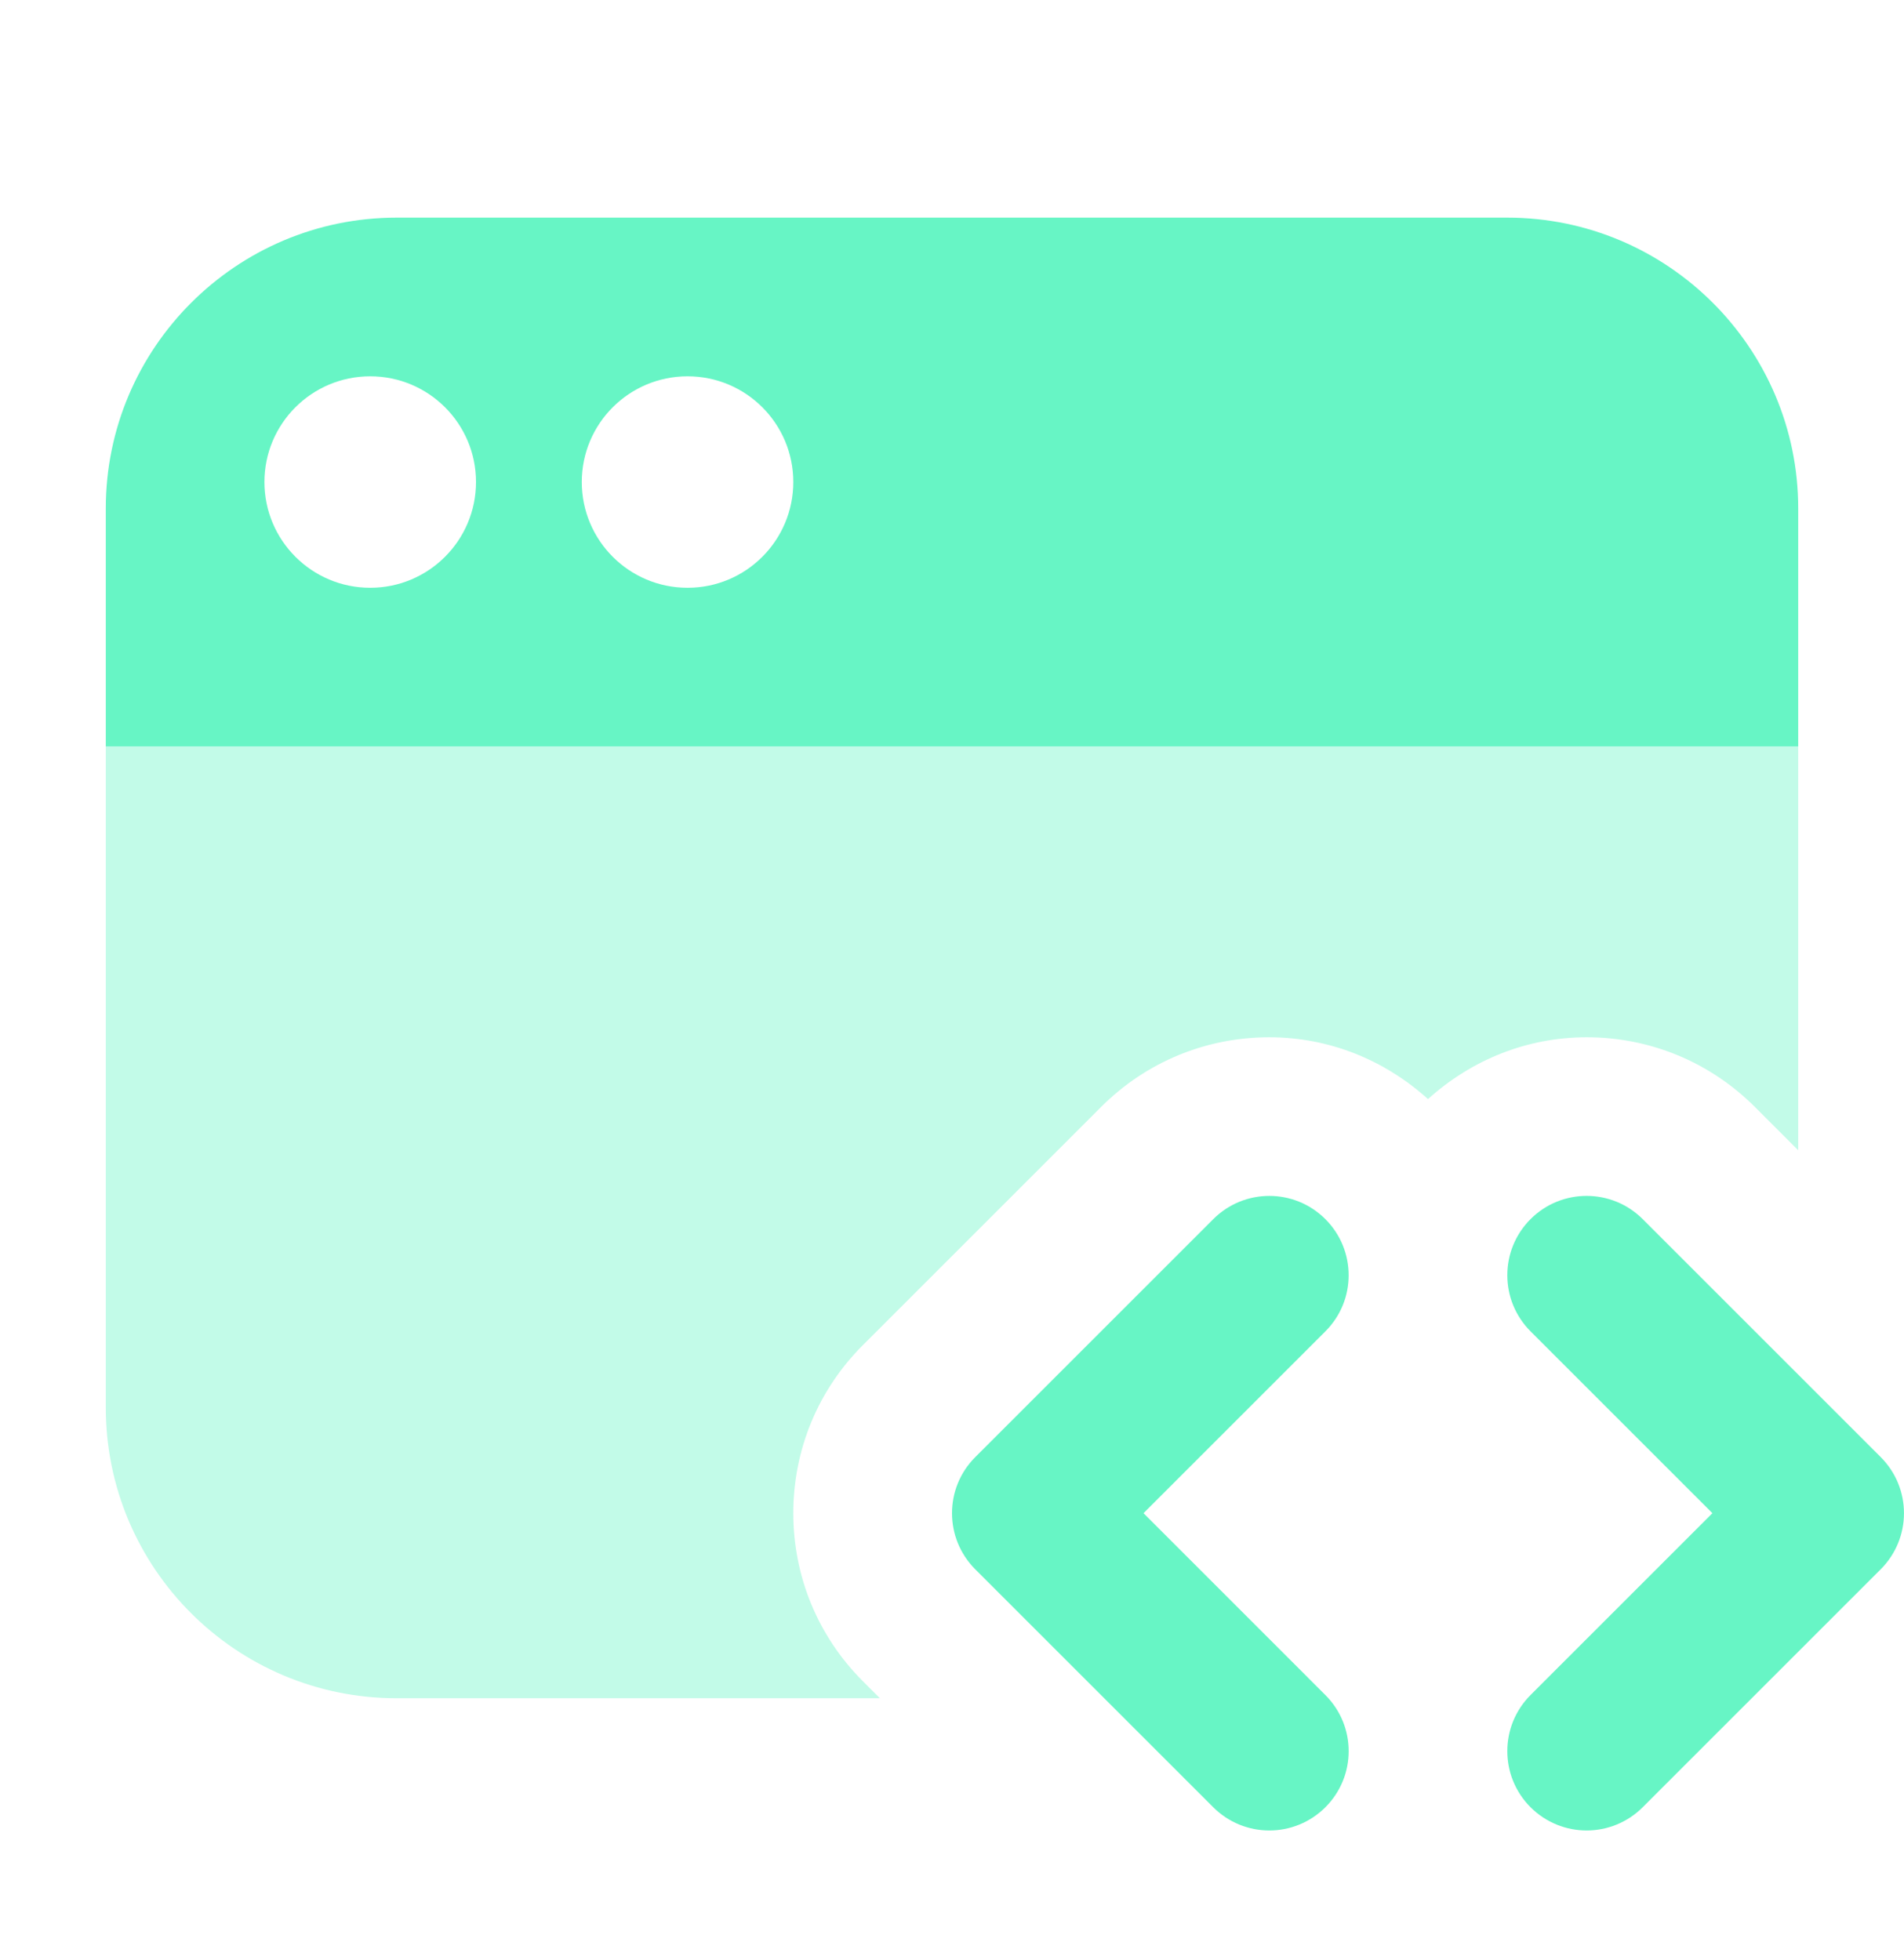 <svg width="34" height="35" viewBox="0 0 34 35" fill="none" xmlns="http://www.w3.org/2000/svg">
<path d="M28.333 32.693C27.97 32.693 27.608 32.554 27.331 32.278C26.778 31.724 26.778 30.828 27.331 30.274L30.579 27.026L27.331 23.778C26.778 23.224 26.778 22.328 27.331 21.774C27.884 21.221 28.781 21.221 29.334 21.774L33.584 26.024C34.138 26.578 34.138 27.474 33.584 28.028L29.334 32.278C29.058 32.554 28.695 32.693 28.333 32.693Z" fill="#67F5C5"/>
<path opacity="0.4" d="M15.412 30.031C14.608 29.228 14.166 28.16 14.166 27.026C14.166 25.892 14.608 24.823 15.412 24.021L19.662 19.771C20.464 18.969 21.531 18.526 22.666 18.526C23.727 18.526 24.718 18.925 25.5 19.63C26.281 18.925 27.273 18.526 28.333 18.526C29.468 18.526 30.535 18.969 31.338 19.771L32.111 20.544V13.332H1.889V25.137C1.889 28.006 4.214 30.331 7.083 30.331H15.712L15.412 30.031Z" fill="#67F5C5"/>
<path d="M22.667 32.693C22.304 32.693 21.942 32.555 21.665 32.278L17.415 28.028C16.862 27.474 16.862 26.578 17.415 26.025L21.665 21.775C22.218 21.221 23.115 21.221 23.668 21.775C24.221 22.328 24.222 23.225 23.668 23.778L20.42 27.026L23.668 30.275C24.222 30.828 24.222 31.724 23.668 32.278C23.392 32.554 23.029 32.693 22.667 32.693Z" fill="#67F5C5"/>
<path d="M26.916 3.887H7.083C4.218 3.887 1.889 6.217 1.889 9.082V13.332H32.111V9.082C32.111 6.217 29.781 3.887 26.916 3.887ZM6.611 10.498C5.568 10.498 4.722 9.652 4.722 8.609C4.722 7.566 5.568 6.721 6.611 6.721C7.654 6.721 8.5 7.566 8.5 8.609C8.5 9.652 7.654 10.498 6.611 10.498ZM12.278 10.498C11.234 10.498 10.389 9.652 10.389 8.609C10.389 7.566 11.234 6.721 12.278 6.721C13.321 6.721 14.166 7.566 14.166 8.609C14.166 9.652 13.321 10.498 12.278 10.498Z" fill="#67F5C5"/>
</svg>
